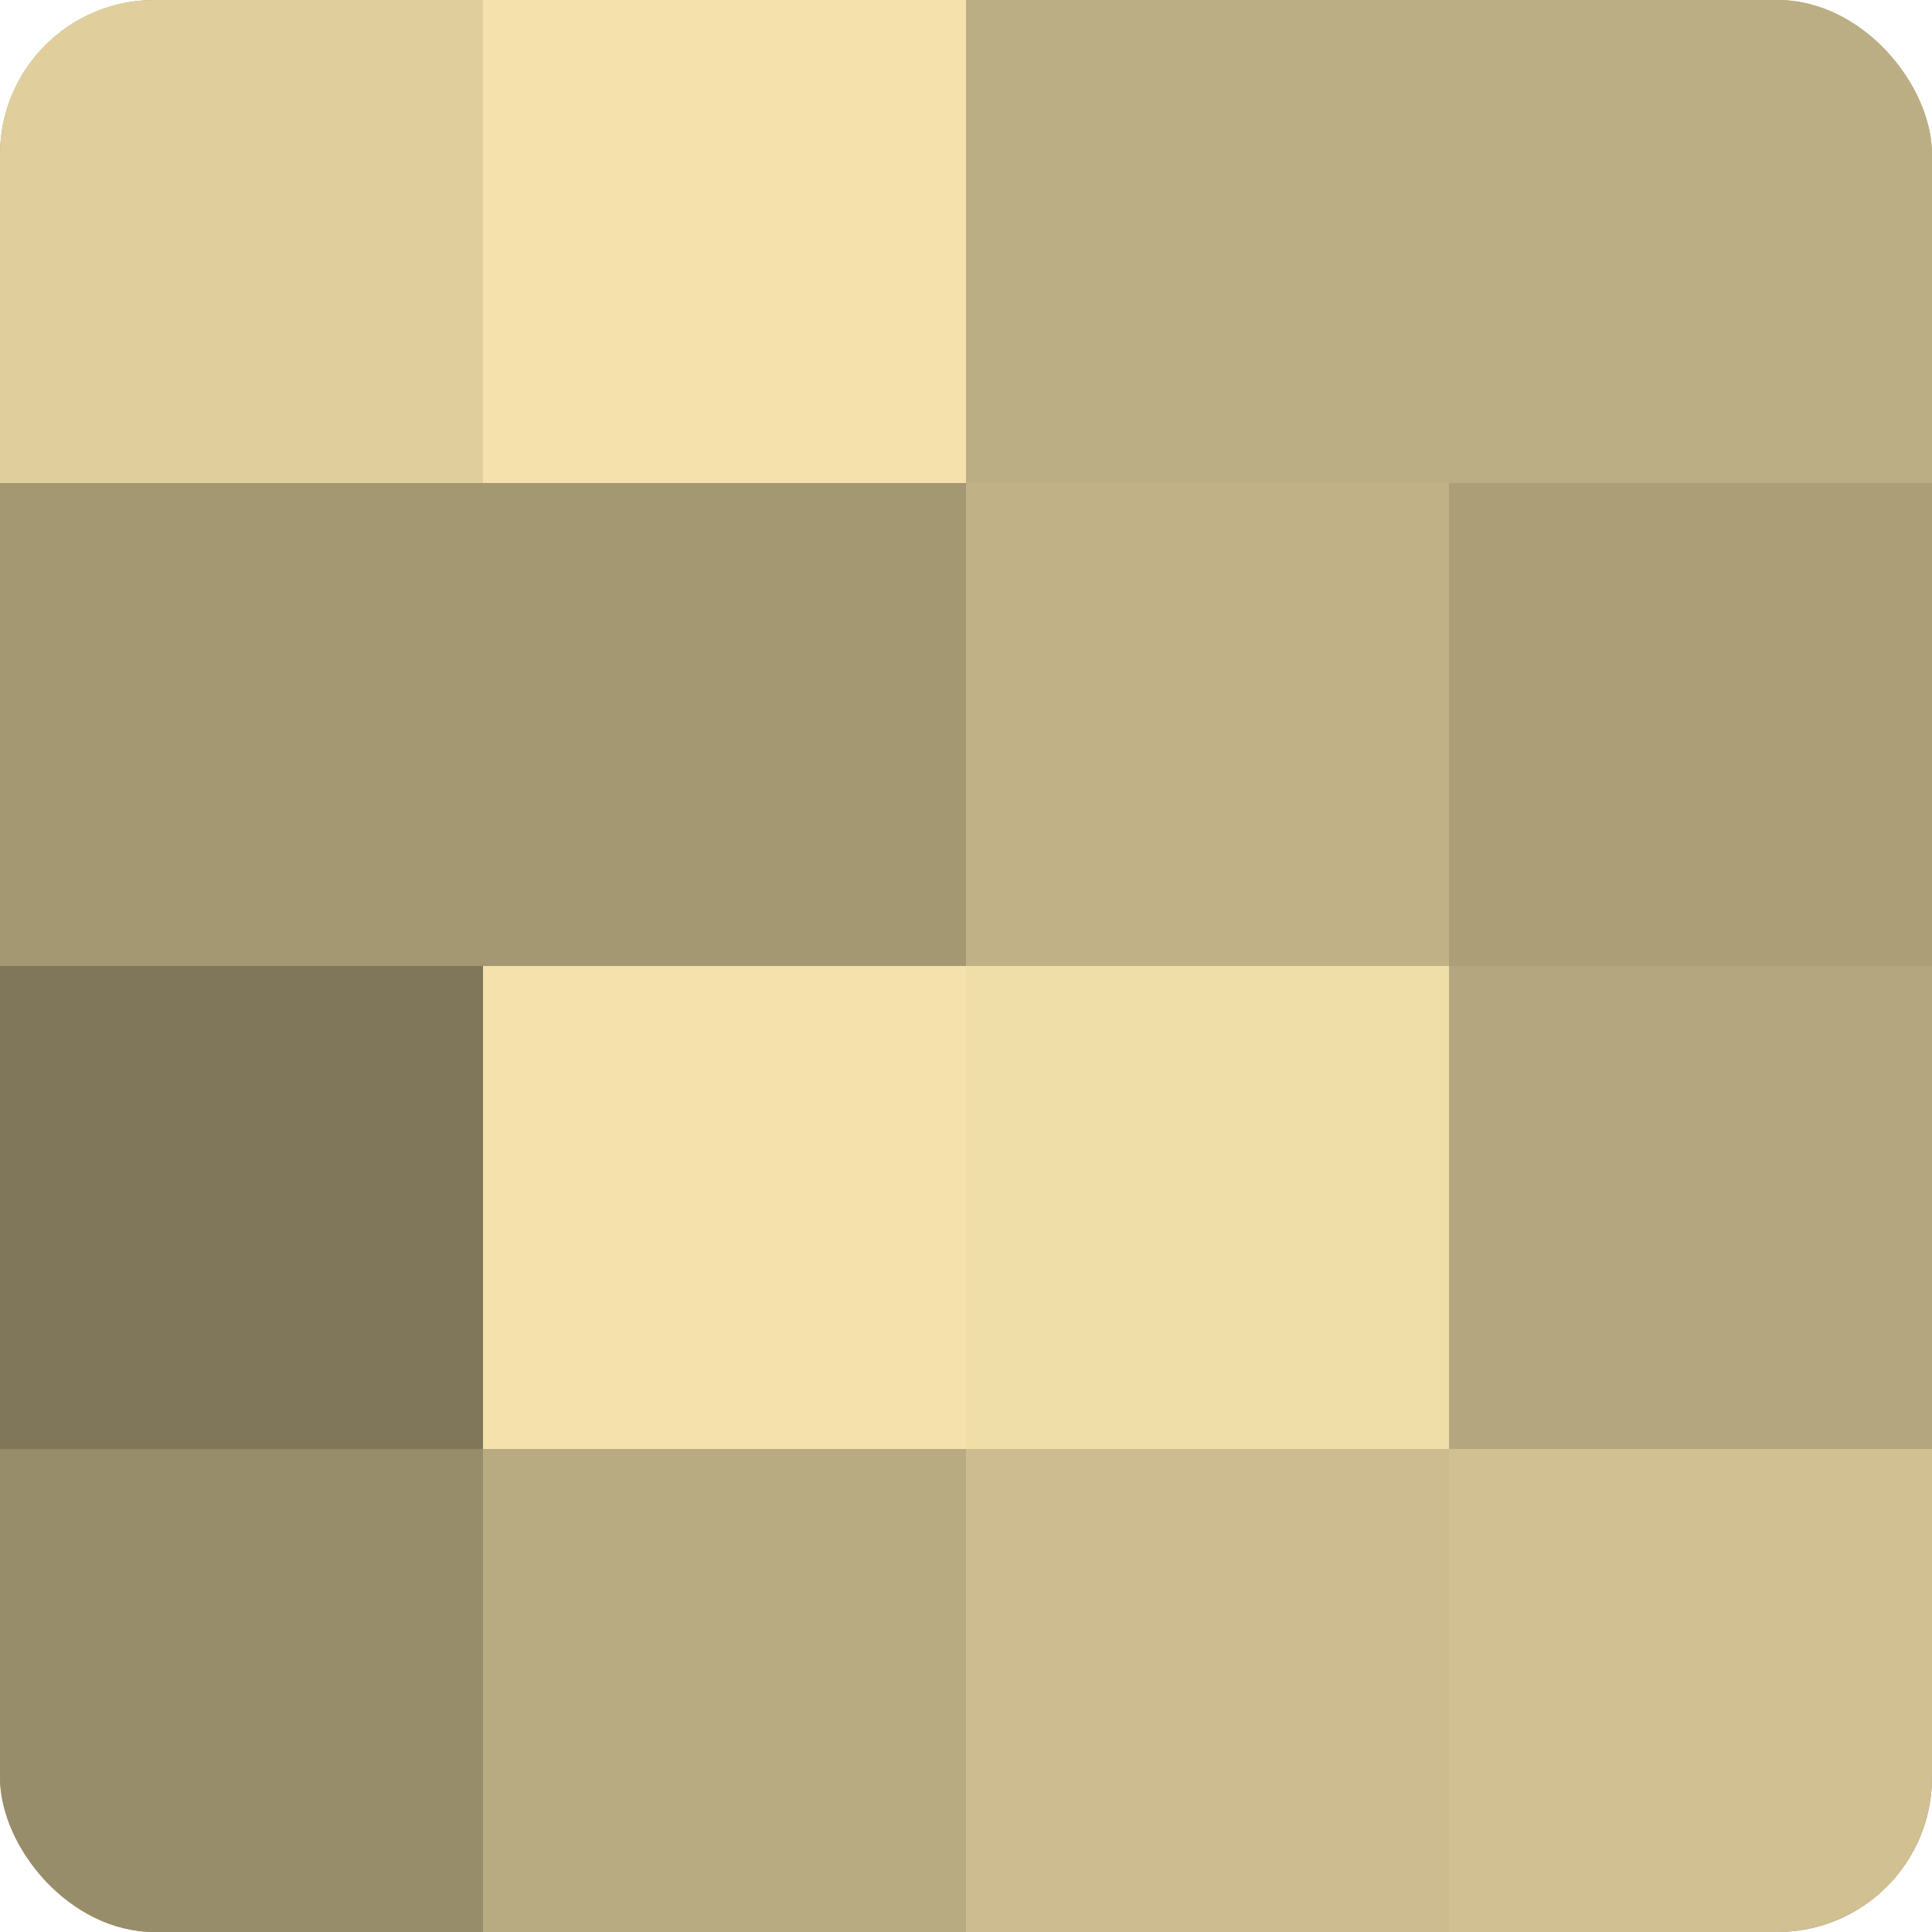 <?xml version="1.0" encoding="UTF-8"?>
<svg xmlns="http://www.w3.org/2000/svg" width="60" height="60" viewBox="0 0 100 100" preserveAspectRatio="xMidYMid meet"><defs><clipPath id="c" width="100" height="100"><rect width="100" height="100" rx="8" ry="8"/></clipPath></defs><g clip-path="url(#c)"><rect width="100" height="100" fill="#a09470"/><rect width="25" height="25" fill="#e0cf9d"/><rect y="25" width="25" height="25" fill="#a49873"/><rect y="50" width="25" height="25" fill="#80765a"/><rect y="75" width="25" height="25" fill="#988d6a"/><rect x="25" width="25" height="25" fill="#f4e1ab"/><rect x="25" y="25" width="25" height="25" fill="#a49873"/><rect x="25" y="50" width="25" height="25" fill="#f4e1ab"/><rect x="25" y="75" width="25" height="25" fill="#b8aa81"/><rect x="50" width="25" height="25" fill="#bcae84"/><rect x="50" y="25" width="25" height="25" fill="#c0b186"/><rect x="50" y="50" width="25" height="25" fill="#f0dea8"/><rect x="50" y="75" width="25" height="25" fill="#ccbc8f"/><rect x="75" width="25" height="25" fill="#bcae84"/><rect x="75" y="25" width="25" height="25" fill="#ac9f78"/><rect x="75" y="50" width="25" height="25" fill="#b4a67e"/><rect x="75" y="75" width="25" height="25" fill="#d0c092"/></g></svg>
